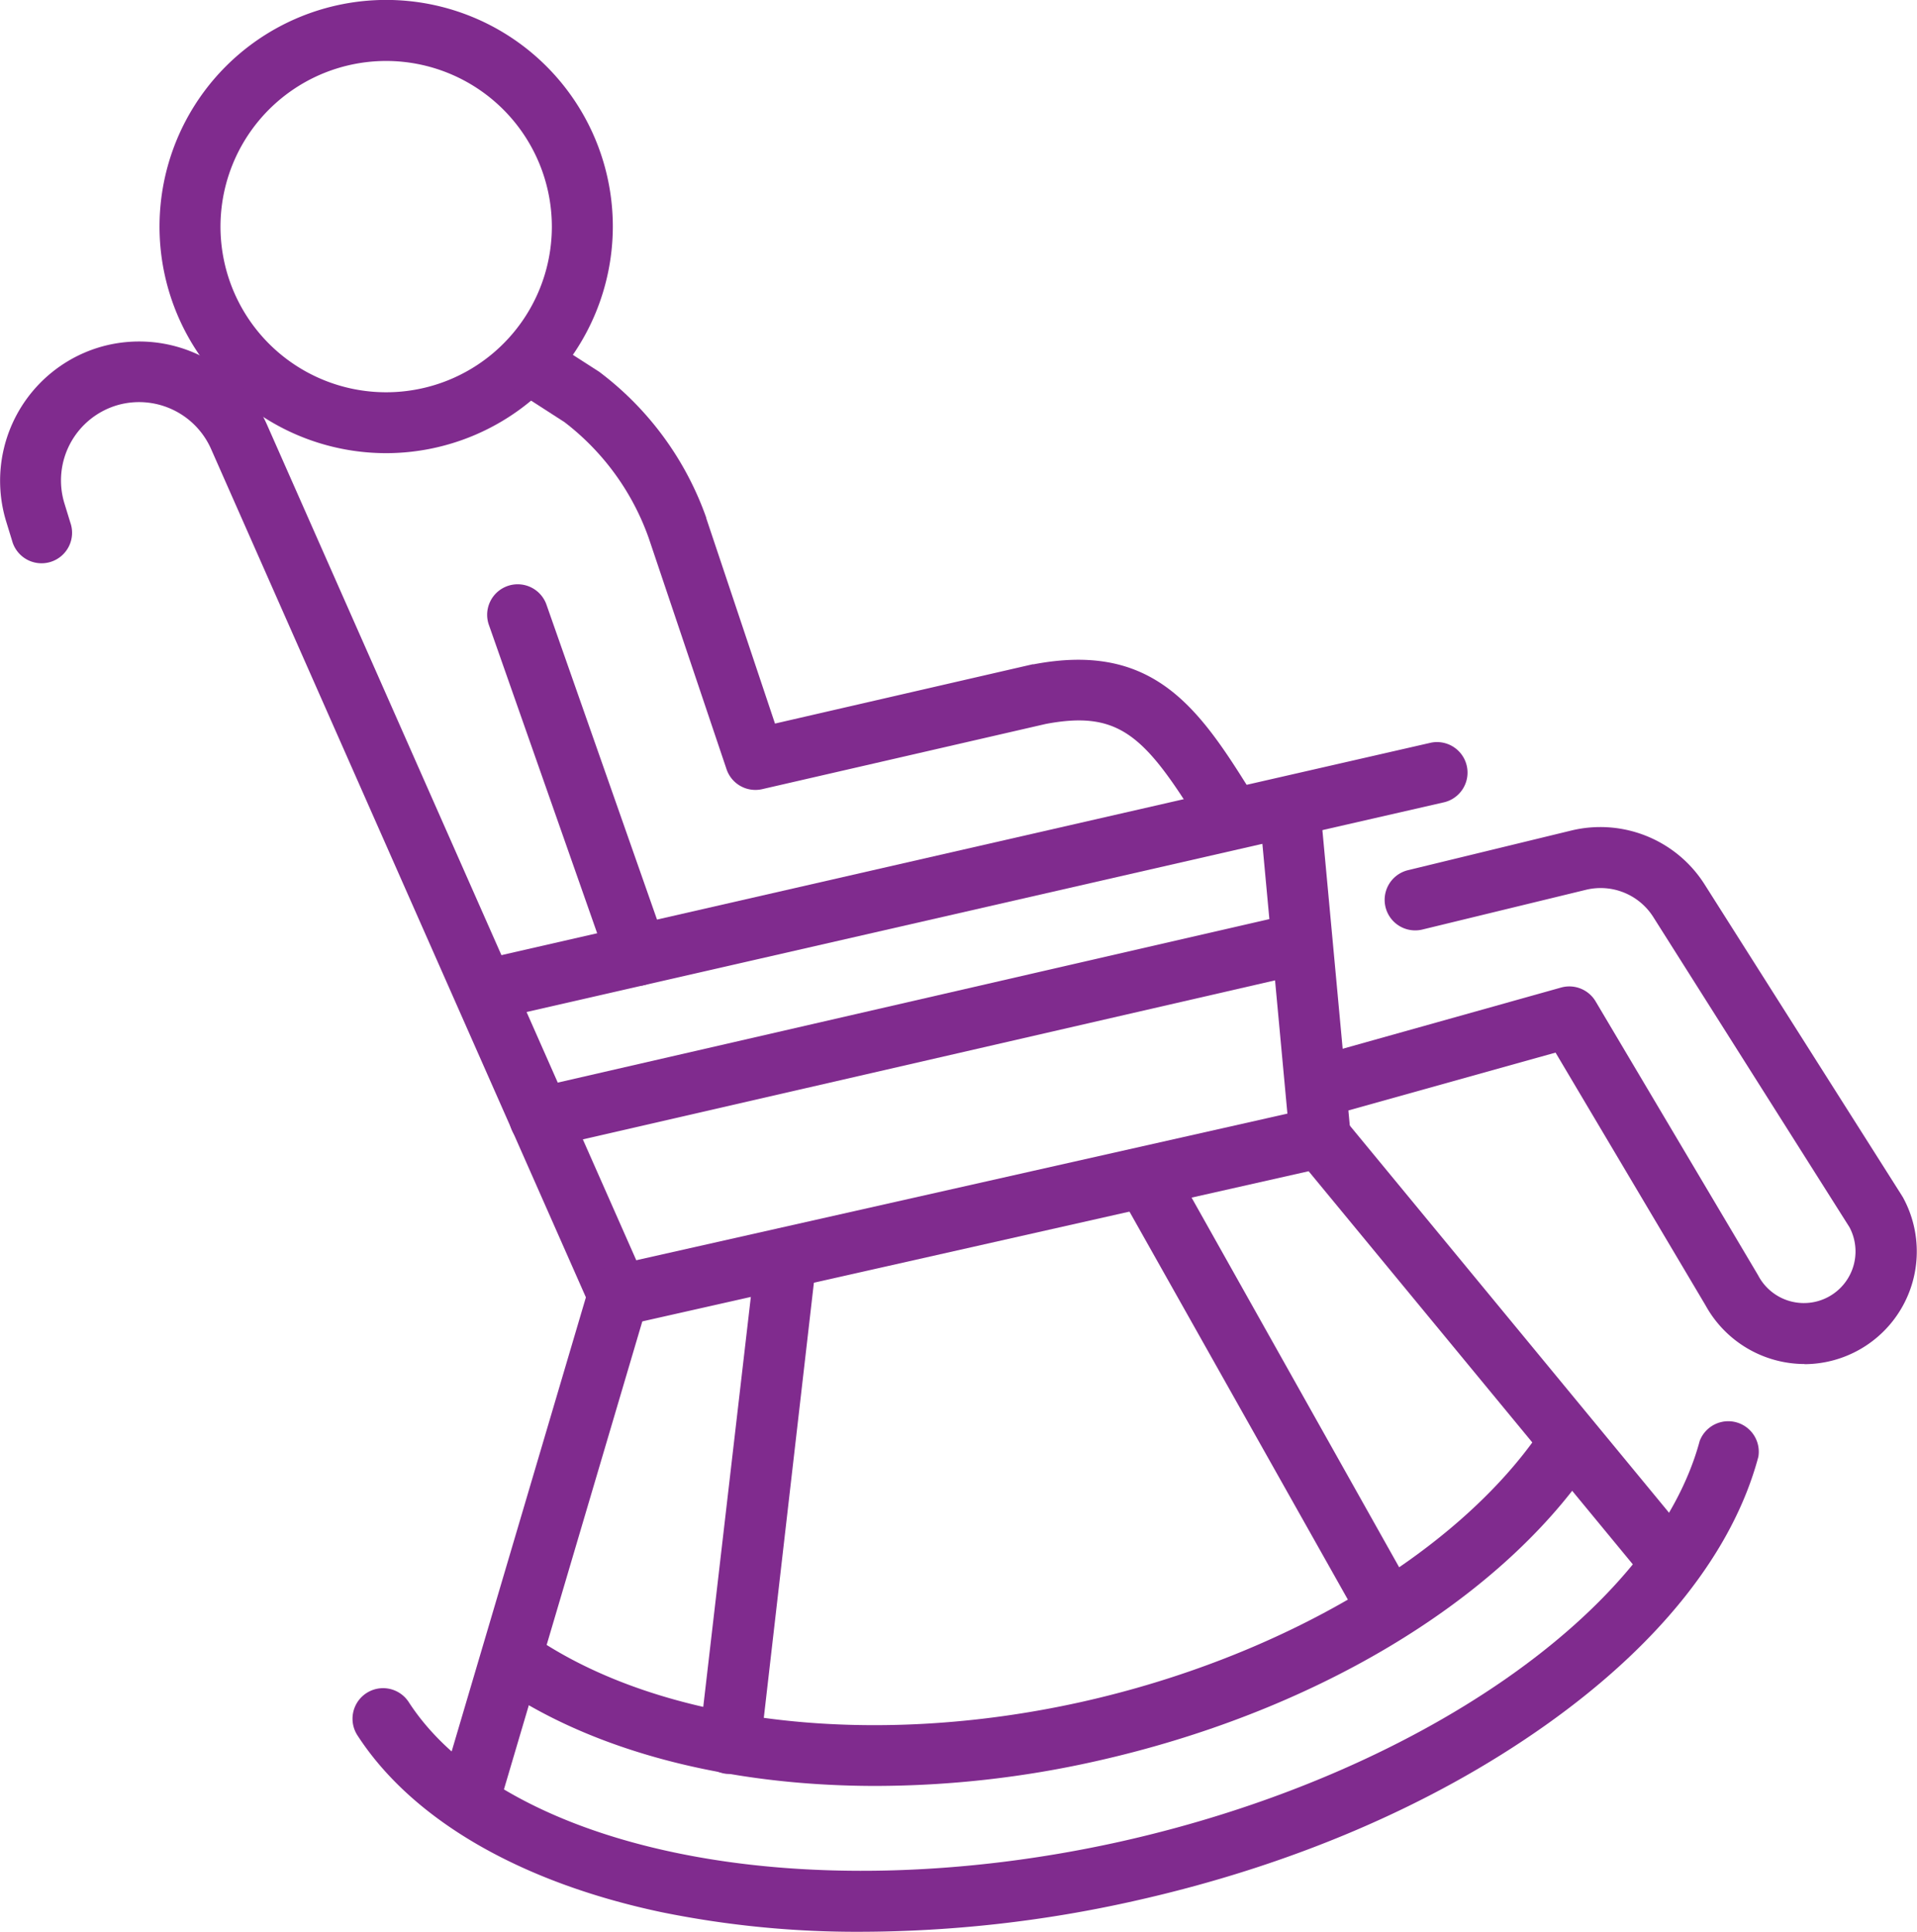 <svg xmlns="http://www.w3.org/2000/svg" viewBox="0 0 261.26 263.32"><defs><style>.cls-1{fill:#802b8e;}</style></defs><g id="Layer_2" data-name="Layer 2"><g id="Layer_1-2" data-name="Layer 1"><path class="cls-1" d="M52.64,61.77A30.89,30.89,0,1,1,83.52,30.88,30.93,30.93,0,0,1,52.64,61.77Zm0-53.46A22.58,22.58,0,1,0,75.21,30.88,22.6,22.6,0,0,0,52.64,8.31Z"/><path class="cls-1" d="M117.38,263.32a133.13,133.13,0,0,1-27.17-2.66c-19.32-4.07-34.06-12.63-41.5-24.12a4.15,4.15,0,1,1,7-4.52c6.23,9.62,19.1,16.9,36.24,20.5,17.91,3.77,39.46,3.24,60.69-1.48,40.3-9,72.77-31.43,79-54.61a4.16,4.16,0,0,1,8,2.14c-3.45,12.94-13.47,25.59-29,36.59s-34.85,19.24-56.23,24A171.69,171.69,0,0,1,117.38,263.32Z"/><path class="cls-1" d="M119.35,243.44c-20.11,0-38.53-4.71-51.51-13.66a4.15,4.15,0,1,1,4.71-6.84c17.4,12,46.06,15.45,74.8,9.06,27.15-6.05,51.11-20.16,62.52-36.84a4.15,4.15,0,1,1,6.86,4.69c-12.74,18.63-38,33.68-67.57,40.26A137.63,137.63,0,0,1,119.35,243.44Z"/><path class="cls-1" d="M64.73,246.82a4,4,0,0,1-1.18-.17,4.16,4.16,0,0,1-2.81-5.16l19.11-64.65L28.77,61.21a10.73,10.73,0,0,0-12.71-6A10.69,10.69,0,0,0,8.8,68.68l.78,2.54a4.16,4.16,0,1,1-7.94,2.46L.86,71.14A19,19,0,0,1,13.77,47.27a19.06,19.06,0,0,1,22.6,10.58l51.7,117a4.14,4.14,0,0,1,.18,2.86l-19.54,66.1A4.15,4.15,0,0,1,64.73,246.82Z"/><path class="cls-1" d="M227.36,216.71a4.13,4.13,0,0,1-3.21-1.51l-45.8-55.55-93.17,21a4.16,4.16,0,1,1-1.83-8.11L179,151a4.15,4.15,0,0,1,4.12,1.41l47.42,57.52a4.15,4.15,0,0,1-3.2,6.8Z"/><path class="cls-1" d="M67,138.92a4.16,4.16,0,0,1-.92-8.21L195,101.24a4.16,4.16,0,0,1,1.85,8.11L68,138.81A3.69,3.69,0,0,1,67,138.92Z"/><path class="cls-1" d="M179.93,159.19a4.16,4.16,0,0,1-4.14-3.78l-4.16-44.87a4.16,4.16,0,1,1,8.28-.77l4.16,44.88a4.16,4.16,0,0,1-3.75,4.52Z"/><path class="cls-1" d="M167.42,114.89A4.15,4.15,0,0,1,163.9,113l-1.46-2.32c-6.76-10.73-10.4-13.79-19.91-12l-38.7,8.9A4.15,4.15,0,0,1,99,104.8L88.4,73.31A34.31,34.31,0,0,0,76.93,57.54l-6.84-4.41a4.16,4.16,0,0,1,4.5-7l7,4.5a2.48,2.48,0,0,1,.26.19A42.64,42.64,0,0,1,96.25,70.56s0,0,0,.07l9.37,28,35.11-8.08.15,0c15.43-2.94,21.82,5,28.57,15.72l1.47,2.32a4.16,4.16,0,0,1-1.3,5.73A4.11,4.11,0,0,1,167.42,114.89Z"/><path class="cls-1" d="M86.85,134.39a4.16,4.16,0,0,1-3.92-2.78L66.66,85.27a4.16,4.16,0,1,1,7.85-2.75l16.26,46.33a4.17,4.17,0,0,1-3.92,5.54Z"/><path class="cls-1" d="M245.94,185.93a15.44,15.44,0,0,1-13.5-8L212,143.48l-31,8.66a4.15,4.15,0,0,1-2.24-8l34-9.53a4.17,4.17,0,0,1,4.7,1.89l22.09,37.24.09.16a7,7,0,0,0,12.41-6.63L225.32,125a8.49,8.49,0,0,0-9.18-3.71l-22.27,5.41a4.16,4.16,0,1,1-2-8.08l22.27-5.41a16.82,16.82,0,0,1,18.17,7.34l26.88,42.41a2.39,2.39,0,0,0,.13.21,15.36,15.36,0,0,1-13.42,22.78Z"/><path class="cls-1" d="M73.58,156.54a4.15,4.15,0,0,1-.92-8.2l103.09-23.69a4.16,4.16,0,0,1,1.86,8.1L74.52,156.44A4.36,4.36,0,0,1,73.58,156.54Z"/><path class="cls-1" d="M99.46,241.79a3.87,3.87,0,0,1-.48,0,4.16,4.16,0,0,1-3.66-4.61L103,171a4.15,4.15,0,0,1,8.25,1l-7.62,66.21A4.16,4.16,0,0,1,99.46,241.79Z"/><path class="cls-1" d="M188.67,222.57a4.14,4.14,0,0,1-3.62-2.12L153,163.5a4.16,4.16,0,0,1,7.25-4.08l32,57a4.15,4.15,0,0,1-1.58,5.66A4.2,4.2,0,0,1,188.67,222.57Z"/></g></g></svg>